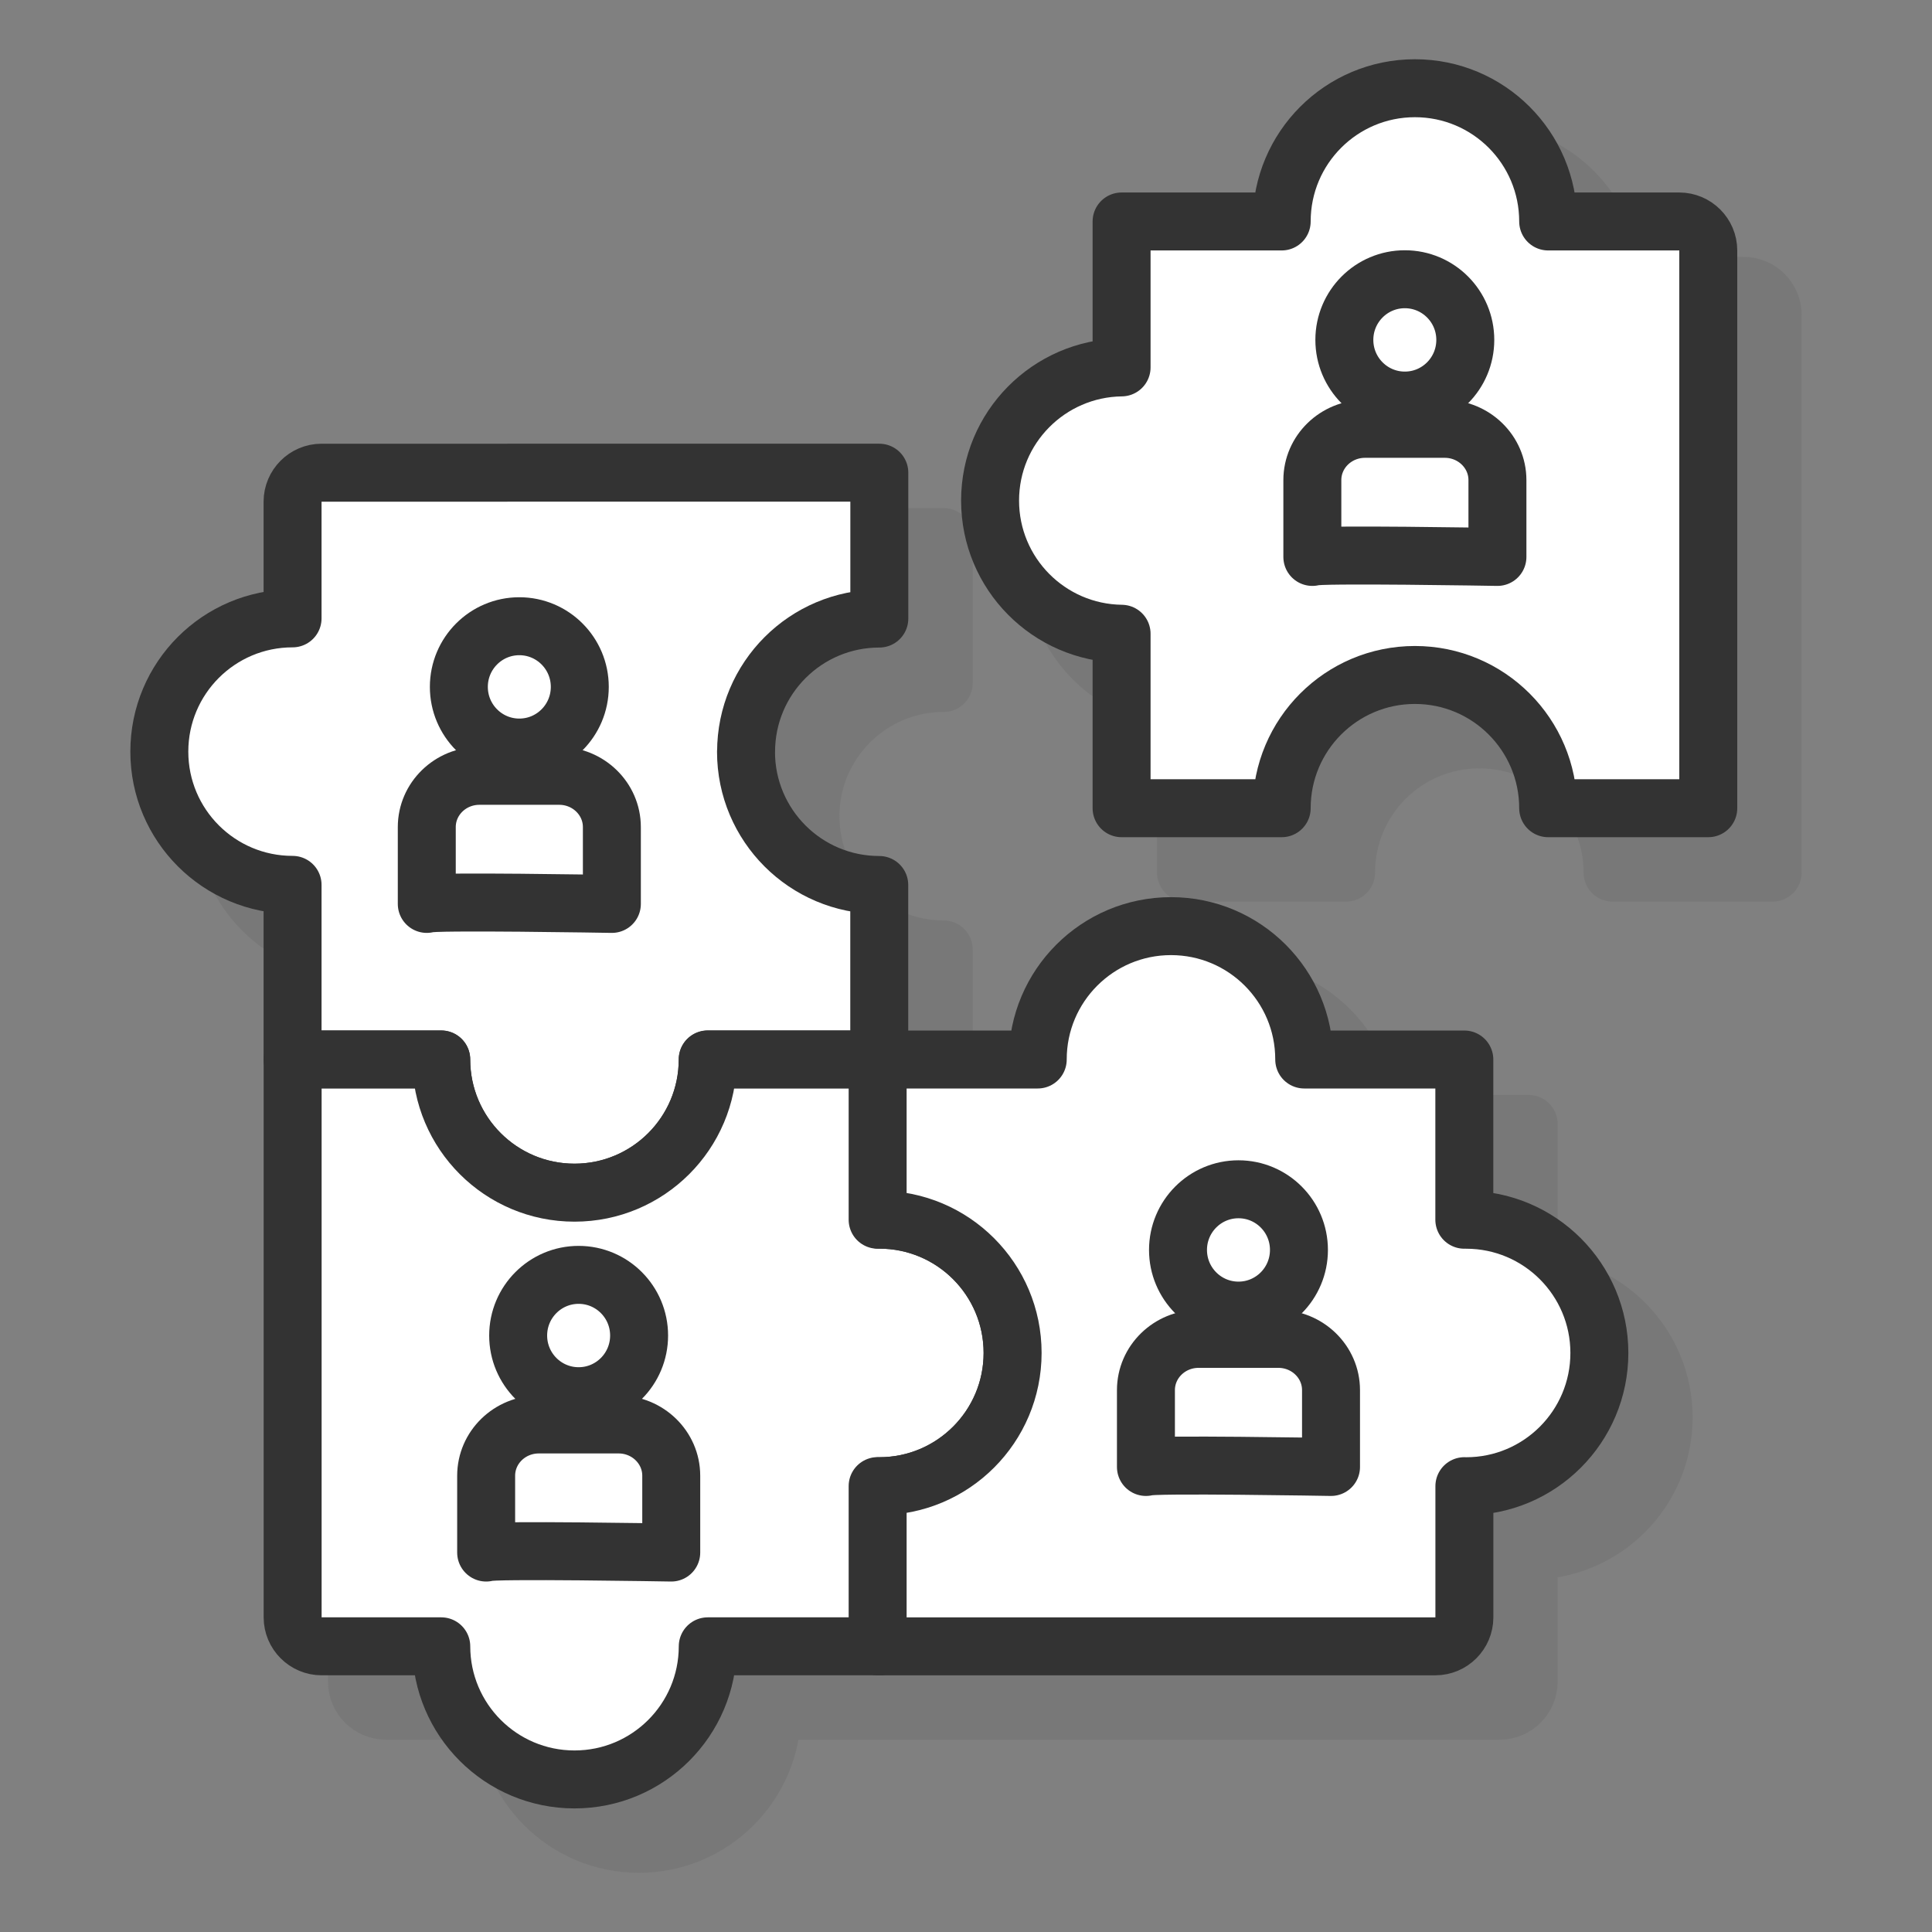 <svg xmlns="http://www.w3.org/2000/svg" viewBox="0 0 300 300"><rect x="0" y="0" width="300" height="300" fill="#808080" stroke="none"/><defs><style>.cls-1{fill:#333;}.cls-1,.cls-2{stroke:#333;stroke-linecap:round;stroke-linejoin:round;stroke-width:9px;}.cls-2{fill:#fff;}.cls-3{mix-blend-mode:multiply;opacity:.1;}.cls-4{isolation:isolate;}</style></defs><g class="cls-4"><g id="Layer_1"><g><g class="cls-3"><path class="cls-1" d="M55.43,261.14c0,2.48,2.03,4.5,4.5,4.5h18.58c.01,11.42,9.27,20.67,20.69,20.67s20.68-9.25,20.69-20.67h112.98c2.48,0,4.5-2.03,4.5-4.5v-20.37c.09,0,.18,.01,.27,.01,11.43,0,20.69-9.27,20.69-20.69s-9.26-20.69-20.69-20.69c-.09,0-.18,.01-.27,.01v-24.88h-24.86s0-.02,0-.02c0-11.43-9.26-20.69-20.69-20.69s-20.69,9.27-20.69,20.69c0,0,0,.02,0,.02h-24.59v-27.1c-11.43,0-20.69-9.27-20.69-20.69s9.26-20.69,20.69-20.69v-22.65H59.93c-2.48,0-4.5,2.03-4.5,4.5v18.12c-11.43,0-20.69,9.26-20.69,20.69s9.26,20.69,20.69,20.69v113.73Z"></path><path class="cls-1" d="M270.76,44.39h-20.36c0-11.43-9.26-20.69-20.69-20.69s-20.69,9.26-20.69,20.69h-24.86v22.66c-11.3,.15-20.42,9.34-20.42,20.68s9.12,20.53,20.42,20.68v27.09h24.86c0-11.43,9.26-20.69,20.69-20.69s20.69,9.27,20.69,20.69h24.86V48.89c0-2.48-2.03-4.5-4.5-4.5Z"></path></g><g><path class="cls-2" d="M115.85,116.74c0-11.43,9.26-20.69,20.69-20.69v-22.65H49.93c-2.48,0-4.5,2.03-4.5,4.5v18.12c-11.43,0-20.69,9.26-20.69,20.69s9.26,20.69,20.69,20.69v27.1h23.08c0,11.43,9.26,20.69,20.69,20.69s20.69-9.26,20.69-20.69h26.64v-27.08c-11.43,0-20.69-9.26-20.69-20.69Z"></path><path class="cls-2" d="M157.23,210.08c0-11.43-9.26-20.69-20.69-20.69v-24.86h-26.64c-.01,11.42-9.27,20.67-20.69,20.67s-20.68-9.25-20.69-20.67h-23.08v86.61c0,2.48,2.03,4.5,4.5,4.5h18.58c.01,11.42,9.27,20.67,20.69,20.67s20.68-9.25,20.69-20.67h26.64v-24.86c11.43,0,20.69-9.27,20.69-20.69Z"></path><path class="cls-2" d="M227.65,189.39c-.09,0-.18,.01-.27,.01v-24.88h-24.86s0-.02,0-.02c0-11.43-9.26-20.69-20.69-20.69s-20.69,9.27-20.69,20.69c0,0,0,.02,0,.02h-24.86v24.88c.09,0,.18-.01,.27-.01,11.43,0,20.69,9.27,20.69,20.69s-9.26,20.69-20.69,20.69c-.09,0-.18-.01-.27-.01v24.88h86.61c2.48,0,4.5-2.03,4.5-4.5v-20.37c.09,0,.18,.01,.27,.01,11.43,0,20.69-9.27,20.69-20.69s-9.26-20.69-20.69-20.69Z"></path><path class="cls-2" d="M260.76,34.39h-20.36c0-11.43-9.26-20.69-20.69-20.69s-20.69,9.26-20.69,20.69h-24.86v22.66c-11.3,.15-20.42,9.34-20.42,20.68s9.12,20.53,20.42,20.68v27.09h24.86c0-11.43,9.26-20.69,20.69-20.69s20.69,9.27,20.69,20.69h24.86V38.89c0-2.48-2.03-4.5-4.5-4.5Z"></path><g><ellipse class="cls-2" cx="192.31" cy="194.09" rx="9.39" ry="9.42"></ellipse><path class="cls-2" d="M177.94,227.79v-11.93c0-4.4,3.66-7.96,8.18-7.96h12.38c4.52,0,8.18,3.57,8.18,7.96v11.93s-28.25-.49-28.74,0Z"></path></g><g><ellipse class="cls-2" cx="89.85" cy="207.38" rx="9.39" ry="9.42"></ellipse><path class="cls-2" d="M75.49,241.08v-11.93c0-4.4,3.66-7.96,8.18-7.96h12.38c4.52,0,8.18,3.57,8.18,7.96v11.93s-28.25-.49-28.74,0Z"></path></g><g><ellipse class="cls-2" cx="80.64" cy="106.66" rx="9.39" ry="9.42"></ellipse><path class="cls-2" d="M66.27,140.36v-11.93c0-4.4,3.66-7.96,8.18-7.96h12.38c4.52,0,8.18,3.57,8.18,7.96v11.93s-28.25-.49-28.74,0Z"></path></g><g><ellipse class="cls-2" cx="218.14" cy="52.78" rx="9.39" ry="9.42"></ellipse><path class="cls-2" d="M203.78,86.48v-11.93c0-4.4,3.66-7.96,8.18-7.96h12.38c4.52,0,8.18,3.57,8.18,7.96v11.93s-28.25-.49-28.74,0Z"></path></g></g></g></g></g></svg>
